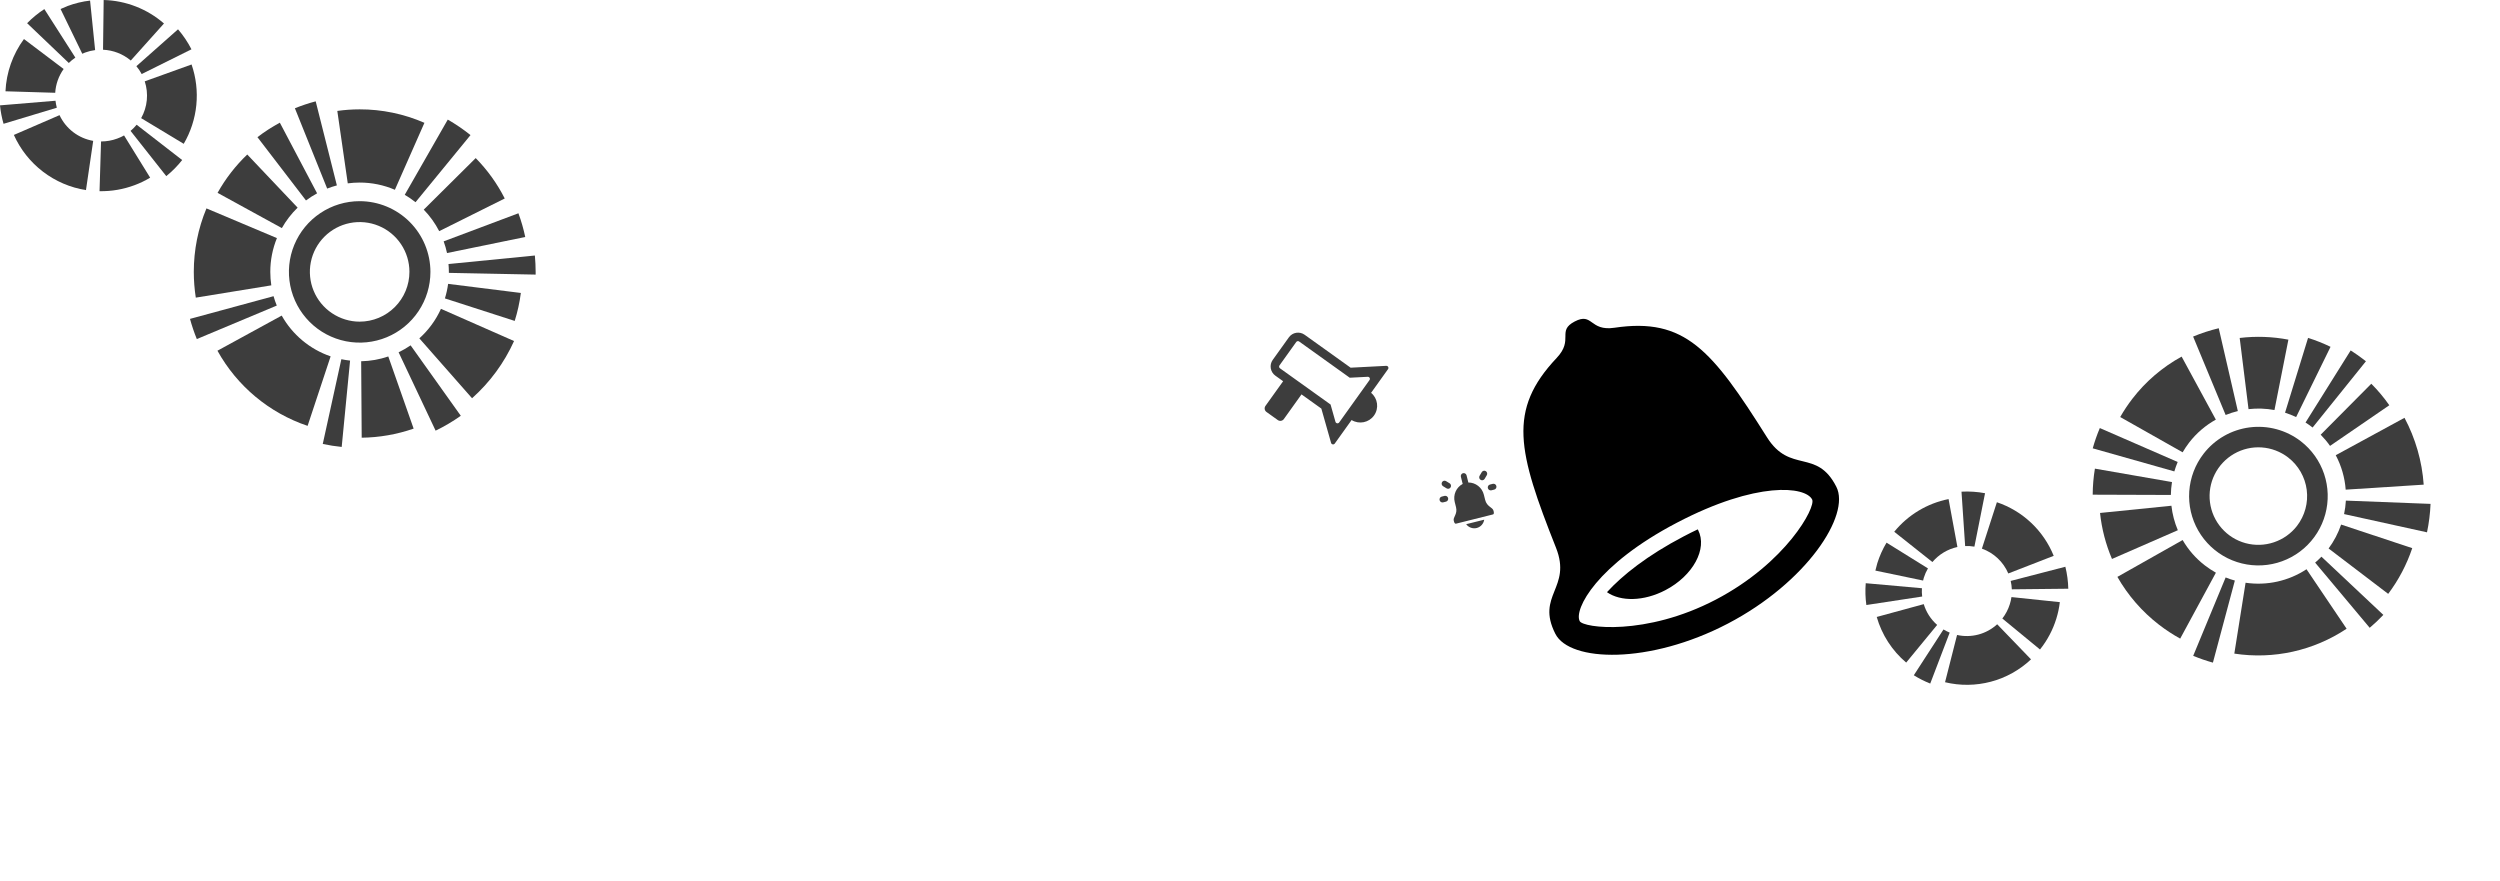<svg width="2478" height="873" viewBox="0 0 2478 873" fill="none" xmlns="http://www.w3.org/2000/svg">
<g style="mix-blend-mode:overlay" clip-path="url(#clip0_679_38040)">
<g style="mix-blend-mode:overlay">
<path d="M2228.74 405.532C2237.31 404.564 2245.97 404.866 2254.45 406.427L2268.26 336.661C2252.35 333.62 2236.06 333.055 2219.98 334.986L2228.74 405.532Z" fill="#3D3D3D"/>
<path d="M2074.31 444.382L2155.2 467.26C2156.14 464.085 2157.25 460.964 2158.52 457.912L2081.34 424.282C2078.58 430.83 2076.24 437.543 2074.31 444.382Z" fill="#3D3D3D"/>
<path d="M2218.14 407.445L2199.21 325.335C2190.54 327.428 2182.05 330.194 2173.81 333.606L2206.05 411.329C2209.99 409.75 2214.03 408.453 2218.14 407.445Z" fill="#3D3D3D"/>
<path d="M2264.94 409.06C2268.69 410.258 2272.36 411.711 2275.91 413.408L2310.03 343.768C2302.83 340.281 2295.38 337.326 2287.75 334.926L2264.94 409.06Z" fill="#3D3D3D"/>
<path d="M2093.4 554.038L2158.66 525.554C2155.39 517.813 2153.25 509.641 2152.31 501.289L2081.56 508.451C2083.22 524.152 2087.22 539.516 2093.4 554.038Z" fill="#3D3D3D"/>
<path d="M2140.03 619.243C2146.66 624.352 2153.67 628.948 2161 632.989L2196.4 567.654C2192.59 565.524 2188.94 563.116 2185.48 560.45C2176.56 553.581 2169.07 545.035 2163.43 535.294L2098.75 571.808C2109.24 590.193 2123.27 606.315 2140.03 619.243Z" fill="#3D3D3D"/>
<path d="M2074.28 490.331L2151.76 490.597C2151.82 486.316 2152.19 482.045 2152.87 477.818L2076.47 464.512C2075.06 473.048 2074.33 481.681 2074.28 490.331Z" fill="#3D3D3D"/>
<path d="M2325.04 485.342L2402.37 480.386C2400.74 457.209 2394.26 434.635 2383.34 414.133L2315.19 451.204C2320.81 461.775 2324.16 473.401 2325.04 485.342Z" fill="#3D3D3D"/>
<path d="M2325.95 623.189L2286.21 564.226C2268.4 575.958 2246.9 580.722 2225.82 577.609L2214.66 647.853C2253.52 653.809 2293.22 645.011 2325.95 623.189Z" fill="#3D3D3D"/>
<path d="M2173.89 650.058C2180.26 652.698 2186.79 654.948 2193.44 656.796L2215.19 575.451C2212.09 574.6 2209.04 573.568 2206.06 572.36L2173.89 650.058Z" fill="#3D3D3D"/>
<path d="M2292.25 423.771L2345.11 358.091C2344.9 357.929 2344.69 357.768 2344.48 357.606C2343.99 357.228 2343.52 356.864 2343.03 356.486C2338.96 353.343 2334.57 350.288 2329.98 347.354L2285.24 418.801C2287.48 420.227 2289.52 421.664 2291.5 423.189C2291.71 423.351 2292.04 423.609 2292.25 423.771Z" fill="#3D3D3D"/>
<path d="M2169.86 438.718C2177.04 429.397 2186.05 421.642 2196.34 415.929L2162.43 353.463C2143.43 363.868 2126.8 378.105 2113.59 395.272C2109.16 401.017 2105.14 407.061 2101.54 413.359L2163.42 448.328C2165.36 444.989 2167.51 441.779 2169.86 438.718Z" fill="#3D3D3D"/>
<path d="M2368.28 401.688C2362.97 394.064 2357 386.929 2350.43 380.365L2300.25 430.875C2303.64 434.312 2306.75 438.024 2309.53 441.971L2368.28 401.688Z" fill="#3D3D3D"/>
<path d="M2362.38 609.488L2301.01 551.78C2299.06 553.793 2296.97 555.777 2294.76 557.666L2348.85 622.274C2353.59 618.263 2358.11 613.995 2362.38 609.488Z" fill="#3D3D3D"/>
<path d="M2308.1 543.645L2367.17 588.636C2377.5 574.906 2385.55 559.605 2391.02 543.32L2320.52 519.956C2317.63 528.447 2313.44 536.439 2308.1 543.645Z" fill="#3D3D3D"/>
<path d="M2323.45 509.558L2405.65 527.642C2407.59 518.356 2408.77 508.927 2409.16 499.448L2325.23 496.205C2324.98 500.694 2324.38 505.158 2323.45 509.558Z" fill="#3D3D3D"/>
<path d="M2184.17 449.768C2175.86 460.527 2170.93 473.505 2169.99 487.062C2169.06 500.62 2172.17 514.147 2178.92 525.935C2185.68 537.722 2195.78 547.239 2207.94 553.284C2220.11 559.329 2233.79 561.629 2247.27 559.894C2260.75 558.158 2273.41 552.466 2283.66 543.536C2293.9 534.606 2301.27 522.839 2304.83 509.724C2308.4 496.608 2307.99 482.733 2303.67 469.852C2299.35 456.971 2291.3 445.663 2280.55 437.358C2266.12 426.242 2247.87 421.305 2229.8 423.631C2211.73 425.958 2195.32 435.358 2184.17 449.768ZM2276.76 521.304C2270.92 528.872 2262.91 534.496 2253.84 537.542C2244.78 540.587 2235.02 540.877 2225.79 538.375C2216.57 535.873 2208.3 530.69 2202.02 523.483C2195.74 516.276 2191.74 507.368 2190.53 497.886C2189.31 488.404 2190.94 478.772 2195.2 470.211C2199.46 461.649 2206.16 454.541 2214.45 449.786C2222.75 445.031 2232.26 442.842 2241.8 443.496C2251.34 444.15 2260.46 447.618 2268.03 453.461C2278.17 461.3 2284.79 472.847 2286.43 485.568C2288.07 498.288 2284.59 511.142 2276.76 521.304Z" fill="#3D3D3D"/>
<path d="M2013.14 653.561L1979.6 618.773C1974.31 623.614 1967.94 627.107 1961.02 628.953C1954.1 630.8 1946.83 630.945 1939.84 629.376L1927.93 676.224C1942.9 679.83 1958.53 679.646 1973.4 675.688C1988.28 671.731 2001.94 664.126 2013.14 653.561Z" fill="#3D3D3D"/>
<path d="M1860.77 558.305C1860.09 560.565 1859.49 562.892 1858.87 565.567L1906.17 575.44C1906.37 574.49 1906.61 573.551 1906.9 572.625C1907.9 569.402 1909.27 566.306 1910.99 563.398L1869.94 537.882C1866.08 544.299 1863 551.156 1860.77 558.305Z" fill="#3D3D3D"/>
<path d="M1947.85 541.238C1950.92 541.112 1954 541.312 1957.03 541.834L1967.58 488.883C1959.89 487.435 1952.05 486.916 1944.23 487.338L1947.85 541.238Z" fill="#3D3D3D"/>
<path d="M1849.32 578.078C1848.73 585.285 1848.94 592.535 1849.93 599.697L1905.26 591.277C1904.92 588.548 1904.83 585.793 1905.01 583.048L1849.32 578.078Z" fill="#3D3D3D"/>
<path d="M1992.09 598.994C1990.53 604.036 1987.96 608.912 1984.72 613.08L2022.04 643.78C2029.29 634.715 2034.78 624.37 2038.21 613.283C2039.88 607.923 2041.05 602.421 2041.71 596.846L1993.75 591.825C1993.4 594.257 1992.85 596.656 1992.09 598.994Z" fill="#3D3D3D"/>
<path d="M1940.18 542.177L1931.42 494.682C1910.26 498.912 1891.22 510.366 1877.56 527.083L1915.4 557.101C1921.8 549.536 1930.51 544.29 1940.18 542.177Z" fill="#3D3D3D"/>
<path d="M1896.97 669.318C1902.13 672.55 1907.58 675.305 1913.25 677.547L1932.53 627.045C1930.4 626.156 1928.35 625.111 1926.38 623.917L1896.97 669.318Z" fill="#3D3D3D"/>
<path d="M1979.31 497.809L1964.46 543.808C1970.29 545.876 1975.62 549.131 1980.12 553.368C1984.62 557.605 1988.2 562.731 1990.62 568.421L2035.63 550.942C2030.63 538.546 2023.01 527.38 2013.28 518.208C2003.56 509.037 1991.97 502.078 1979.31 497.809Z" fill="#3D3D3D"/>
<path d="M1920.1 619.422C1913.83 613.929 1909.23 606.791 1906.82 598.816L1860.22 611.527C1865.26 629.162 1875.42 644.903 1889.41 656.757L1920.1 619.422Z" fill="#3D3D3D"/>
<path d="M1994.12 584.13L2050.09 583.542C2049.92 576.196 2048.95 568.892 2047.18 561.762L1992.99 575.81C1993.63 578.541 1994.01 581.327 1994.12 584.13Z" fill="#3D3D3D"/>
</g>
</g>
<g style="mix-blend-mode:overlay" clip-path="url(#clip1_679_38040)">
<g style="mix-blend-mode:overlay">
<path d="M420.02 207.796C426.147 214.114 431.31 221.3 435.34 229.123L500.292 196.739C492.822 181.991 483.117 168.484 471.522 156.697L420.02 207.796Z" fill="#3D3D3D"/>
<path d="M292.299 107.31L324.291 186.92C327.437 185.693 330.649 184.641 333.911 183.767L312.913 100.441C305.906 102.3 299.021 104.594 292.299 107.31Z" fill="#3D3D3D"/>
<path d="M411.864 200.431L466.363 133.906C459.263 128.209 451.731 123.074 443.833 118.547L401.185 193.09C404.913 195.281 408.482 197.735 411.864 200.431Z" fill="#3D3D3D"/>
<path d="M439.755 239.234C441.128 243.012 442.242 246.879 443.089 250.809L520.614 234.91C518.937 226.918 516.678 219.06 513.855 211.398L439.755 239.234Z" fill="#3D3D3D"/>
<path d="M215.653 191.153L279.367 226.082C283.579 218.611 288.845 211.785 295.003 205.814L245.077 153.139C233.437 164.281 223.52 177.093 215.653 191.153Z" fill="#3D3D3D"/>
<path d="M192.087 269.503C192.097 278.047 192.76 286.577 194.07 295.019L268.913 282.835C268.256 278.429 267.925 273.981 267.922 269.526C267.905 258.036 270.132 246.653 274.478 236.015L204.636 206.559C196.336 226.506 192.071 247.899 192.087 269.503Z" fill="#3D3D3D"/>
<path d="M255.17 135.955L303.293 198.697C306.788 196.075 310.47 193.711 314.31 191.625L277.384 121.609C269.612 125.797 262.184 130.594 255.17 135.955Z" fill="#3D3D3D"/>
<path d="M415.648 335.375L467.895 394.739C485.6 378.967 499.786 359.646 509.529 338.033L437.074 306.121C432.041 317.254 424.745 327.216 415.648 335.375Z" fill="#3D3D3D"/>
<path d="M304.893 422.123L327.716 353.233C307.133 346.173 289.873 331.782 279.232 312.809L215.541 347.625C234.981 382.734 266.852 409.307 304.893 422.123Z" fill="#3D3D3D"/>
<path d="M188.325 316.076C190.172 322.873 192.429 329.551 195.084 336.074L274.343 302.879C273.095 299.844 272.027 296.738 271.144 293.578L188.325 316.076Z" fill="#3D3D3D"/>
<path d="M444.914 270.47L530.932 272.183C530.932 271.913 530.932 271.642 530.932 271.372C530.932 270.742 530.932 270.133 530.932 269.503C530.932 264.256 530.662 258.806 530.166 253.266L444.554 261.711C444.802 264.413 444.914 266.958 444.914 269.503C444.914 269.773 444.914 270.199 444.914 270.47Z" fill="#3D3D3D"/>
<path d="M356.485 180.952C368.492 180.935 380.376 183.372 391.406 188.113L420.695 121.746C400.44 112.896 378.568 108.349 356.463 108.391C349.061 108.401 341.669 108.92 334.339 109.945L344.702 181.74C348.609 181.224 352.545 180.961 356.485 180.952Z" fill="#3D3D3D"/>
<path d="M510.183 318.102C513.028 309.06 515.064 299.782 516.265 290.379L444.171 281.371C443.51 286.255 442.447 291.075 440.994 295.784L510.183 318.102Z" fill="#3D3D3D"/>
<path d="M338.687 443L347.001 357.423C344.162 357.107 341.255 356.657 338.349 356.049L319.92 440.05C326.117 441.377 332.382 442.362 338.687 443Z" fill="#3D3D3D"/>
<path d="M357.995 358.076L358.513 433.857C376.045 433.632 393.427 430.59 409.993 424.849L384.873 353.324C376.214 356.29 367.146 357.893 357.995 358.076Z" fill="#3D3D3D"/>
<path d="M395.102 349.202L431.78 426.875C440.492 422.653 448.842 417.719 456.743 412.124L406.997 342.311C403.211 344.904 399.235 347.207 395.102 349.202Z" fill="#3D3D3D"/>
<path d="M356.486 199.396C342.616 199.401 329.058 203.516 317.528 211.222C305.997 218.929 297.011 229.879 291.706 242.69C286.401 255.5 285.016 269.596 287.724 283.194C290.433 296.791 297.115 309.281 306.924 319.083C316.733 328.885 329.23 335.56 342.834 338.263C356.439 340.967 370.539 339.577 383.353 334.27C396.167 328.963 407.12 319.978 414.825 308.449C422.531 296.921 426.643 283.367 426.643 269.503C426.619 250.913 419.22 233.091 406.067 219.949C392.915 206.806 375.084 199.414 356.486 199.396ZM356.486 318.823C346.728 318.823 337.188 315.862 329.074 310.443C320.961 305.024 314.637 297.321 310.902 288.309C307.168 279.297 306.191 269.38 308.094 259.813C309.998 250.246 314.697 241.458 321.598 234.561C328.498 227.663 337.289 222.966 346.86 221.063C356.431 219.16 366.352 220.137 375.368 223.87C384.383 227.602 392.089 233.924 397.511 242.035C402.932 250.145 405.826 259.681 405.826 269.435C405.826 282.522 400.63 295.073 391.379 304.333C382.128 313.593 369.578 318.805 356.486 318.823Z" fill="#3D3D3D"/>
<path d="M85.207 188.428L92.371 139.626C85.166 138.38 78.368 135.412 72.558 130.973C66.749 126.534 62.099 120.756 59.005 114.133L13.743 133.748C20.167 148.084 30.066 160.591 42.544 170.139C55.023 179.686 69.686 185.972 85.207 188.428Z" fill="#3D3D3D"/>
<path d="M67.07 5.923C64.817 6.779 62.564 7.747 60.019 8.919L81.557 53.284C82.445 52.848 83.355 52.457 84.283 52.113C87.512 50.913 90.868 50.089 94.286 49.658L89.284 0.586C81.693 1.472 74.235 3.264 67.07 5.923Z" fill="#3D3D3D"/>
<path d="M135.178 65.602C137.197 68.007 138.957 70.619 140.427 73.394L189.767 48.869C186.138 41.754 181.668 35.1 176.452 29.051L135.178 65.602Z" fill="#3D3D3D"/>
<path d="M43.955 9.008C37.771 13.034 32.044 17.724 26.878 22.993L68.197 62.426C70.188 60.447 72.36 58.66 74.686 57.089L43.955 9.008Z" fill="#3D3D3D"/>
<path d="M116.14 137.374C111.098 139.264 105.552 140.225 100.167 140.212L98.657 189.509C110.502 189.71 122.278 187.686 133.375 183.541C138.746 181.547 143.92 179.059 148.831 176.11L122.967 134.244C120.784 135.48 118.501 136.527 116.14 137.374Z" fill="#3D3D3D"/>
<path d="M129.636 59.995L162.529 23.286C145.909 8.832 124.78 0.6 102.758 0L102.127 49.297C112.224 49.739 121.894 53.499 129.636 59.995Z" fill="#3D3D3D"/>
<path d="M0 104.427C0.613 110.617 1.79 116.738 3.515 122.714L56.324 106.769C55.717 104.5 55.281 102.189 55.017 99.856L0 104.427Z" fill="#3D3D3D"/>
<path d="M189.88 63.914L143.469 80.624C145.434 86.621 146.132 92.959 145.52 99.239C144.907 105.519 142.996 111.604 139.909 117.107L182.107 142.556C188.999 130.783 193.262 117.659 194.603 104.085C195.945 90.511 194.334 76.807 189.88 63.914Z" fill="#3D3D3D"/>
<path d="M54.724 91.973C55.253 83.487 58.148 75.319 63.083 68.394L23.746 38.69C12.649 53.764 6.274 71.79 5.43 90.487L54.724 91.973Z" fill="#3D3D3D"/>
<path d="M129.41 129.74L164.804 174.578C170.633 169.86 175.922 164.513 180.575 158.634L135.426 123.637C133.618 125.856 131.604 127.9 129.41 129.74Z" fill="#3D3D3D"/>
</g>
</g>
<g style="mix-blend-mode:overlay">
<path d="M1751.44 433.458C1696.82 346.677 1670.06 314.478 1600.23 324.866C1575.35 328.552 1578.96 309.199 1560.83 318.672C1542.74 328.14 1560.36 336.384 1542.95 354.82C1494.11 406.566 1504.41 447.358 1542.29 542.88C1558.25 583.122 1522.15 589.784 1541.67 628.255C1555.92 656.316 1634.94 658.761 1712.77 618.049C1790.63 577.317 1834.45 510.584 1820.19 482.523C1800.67 444.033 1774.45 469.993 1751.44 433.458ZM1700.75 594.326C1631.23 630.693 1569.24 622.431 1565.8 615.667C1559.88 604.004 1582.61 559.731 1662.09 518.141C1741.57 476.551 1789.59 482.104 1796.2 495.112C1800.1 502.81 1770.3 557.938 1700.75 594.326ZM1668.93 531.635C1632.59 550.65 1608.14 570.212 1592.82 586.97C1606.31 596.408 1629.28 596.193 1650.75 584.956C1678.1 570.678 1692.64 543.973 1683.18 525.349L1682.79 524.711C1678.27 526.853 1673.65 529.142 1668.93 531.635Z" fill="black"/>
</g>
<g style="mix-blend-mode:overlay">
<path d="M1472.1 495.537L1470.81 490.39C1469.95 486.91 1467.95 483.821 1465.15 481.62C1462.35 479.419 1458.9 478.237 1455.37 478.263C1455.37 478.156 1455.36 478.05 1455.35 477.945L1453.66 471.185C1453.47 470.427 1453 469.773 1452.33 469.369C1451.67 468.964 1450.88 468.842 1450.14 469.028C1449.39 469.215 1448.75 469.695 1448.36 470.363C1447.96 471.031 1447.85 471.832 1448.04 472.591L1449.72 479.35C1449.76 479.449 1449.81 479.545 1449.86 479.639C1446.73 481.276 1444.25 483.94 1442.81 487.201C1441.37 490.461 1441.06 494.127 1441.93 497.605L1443.22 502.752C1444.92 509.574 1440.09 512.591 1440.95 516.002C1441.37 517.698 1441.8 519.414 1443.31 519.035L1479.67 509.952C1481.19 509.574 1480.76 507.858 1480.34 506.163C1479.48 502.751 1473.8 502.359 1472.1 495.537ZM1436.04 484.397C1435.29 484.583 1434.5 484.461 1433.84 484.056L1430.31 481.9C1429.67 481.488 1429.2 480.837 1429.02 480.086C1428.84 479.334 1428.96 478.543 1429.35 477.883C1429.74 477.222 1430.37 476.745 1431.1 476.554C1431.84 476.364 1432.62 476.474 1433.28 476.863L1436.81 479.019C1437.3 479.321 1437.7 479.763 1437.95 480.291C1438.19 480.818 1438.28 481.407 1438.2 481.983C1438.12 482.558 1437.87 483.095 1437.48 483.525C1437.1 483.955 1436.6 484.258 1436.04 484.397ZM1433.27 497.241L1430.46 497.944C1429.71 498.13 1428.92 498.007 1428.26 497.603C1427.6 497.199 1427.12 496.545 1426.93 495.787C1426.74 495.029 1426.85 494.227 1427.25 493.559C1427.64 492.891 1428.28 492.411 1429.03 492.225L1431.84 491.522C1432.59 491.335 1433.38 491.458 1434.04 491.862C1434.7 492.267 1435.18 492.92 1435.37 493.678C1435.56 494.437 1435.44 495.238 1435.05 495.906C1434.66 496.574 1434.02 497.054 1433.27 497.241ZM1469.8 475.963C1469.25 476.102 1468.66 476.07 1468.12 475.872C1467.58 475.673 1467.11 475.316 1466.76 474.847C1466.42 474.378 1466.22 473.817 1466.19 473.235C1466.16 472.654 1466.3 472.077 1466.59 471.579L1468.69 468.017C1468.88 467.679 1469.14 467.383 1469.45 467.148C1469.75 466.912 1470.1 466.741 1470.47 466.645C1470.85 466.548 1471.24 466.528 1471.62 466.585C1472 466.643 1472.37 466.776 1472.7 466.979C1473.03 467.181 1473.32 467.448 1473.55 467.765C1473.78 468.081 1473.94 468.439 1474.03 468.82C1474.12 469.2 1474.14 469.595 1474.08 469.981C1474.02 470.366 1473.88 470.735 1473.68 471.066L1471.58 474.629C1471.19 475.297 1470.55 475.777 1469.8 475.963ZM1481.1 485.293L1478.29 485.996C1477.54 486.182 1476.75 486.059 1476.09 485.655C1475.43 485.251 1474.95 484.597 1474.76 483.839C1474.57 483.08 1474.68 482.279 1475.08 481.611C1475.47 480.943 1476.11 480.463 1476.86 480.277L1479.67 479.574C1480.42 479.387 1481.21 479.51 1481.87 479.914C1482.53 480.319 1483.01 480.972 1483.2 481.73C1483.39 482.489 1483.27 483.29 1482.88 483.958C1482.49 484.626 1481.85 485.106 1481.1 485.293ZM1453.27 519.586C1454.46 521.181 1456.08 522.389 1457.94 523.06C1459.8 523.731 1461.8 523.835 1463.71 523.359C1465.61 522.883 1467.33 521.848 1468.66 520.383C1469.98 518.919 1470.84 517.088 1471.15 515.12L1453.27 519.586Z" fill="#3D3D3D"/>
</g>
<g style="mix-blend-mode:overlay">
<path fill-rule="evenodd" clip-rule="evenodd" d="M1338.74 364.454L1293.14 331.813C1290.73 330.083 1287.72 329.381 1284.8 329.862C1281.87 330.342 1279.25 331.966 1277.53 334.376L1261.52 356.741C1259.79 359.151 1259.1 362.149 1259.59 365.076C1260.08 368.003 1261.71 370.62 1264.12 372.35L1271.84 377.869L1254.32 402.331C1253.66 403.258 1253.39 404.411 1253.58 405.537C1253.77 406.663 1254.4 407.669 1255.33 408.334L1266.54 416.363C1267.47 417.028 1268.63 417.298 1269.75 417.113C1270.88 416.928 1271.88 416.304 1272.55 415.377L1290.06 390.915L1309.72 404.991L1319.36 438.991C1319.83 440.658 1322.02 441.044 1323.03 439.637L1339.7 416.344C1347.09 420.864 1356.82 418.985 1361.93 411.85C1367.04 404.714 1365.68 394.902 1359.02 389.362L1375.83 365.882C1376.83 364.475 1375.76 362.525 1374.03 362.615L1338.74 364.454ZM1318.86 400.96L1323.71 418.096C1324.19 419.763 1326.38 420.15 1327.39 418.743L1357.45 376.741C1358.46 375.334 1357.39 373.384 1355.66 373.474L1337.87 374.401L1287.72 338.501C1286.79 337.836 1285.5 338.048 1284.84 338.974L1268.23 362.178C1267.56 363.104 1267.78 364.394 1268.71 365.059L1318.86 400.96Z" fill="#3D3D3D"/>
</g>
<defs>
<clipPath id="clip0_679_38040">
<rect width="520.333" height="434.04" fill="white" transform="translate(1816 606.766) rotate(-52.312)"/>
</clipPath>
<clipPath id="clip1_679_38040">
<rect width="531" height="443" fill="white"/>
</clipPath>
</defs>
</svg>
